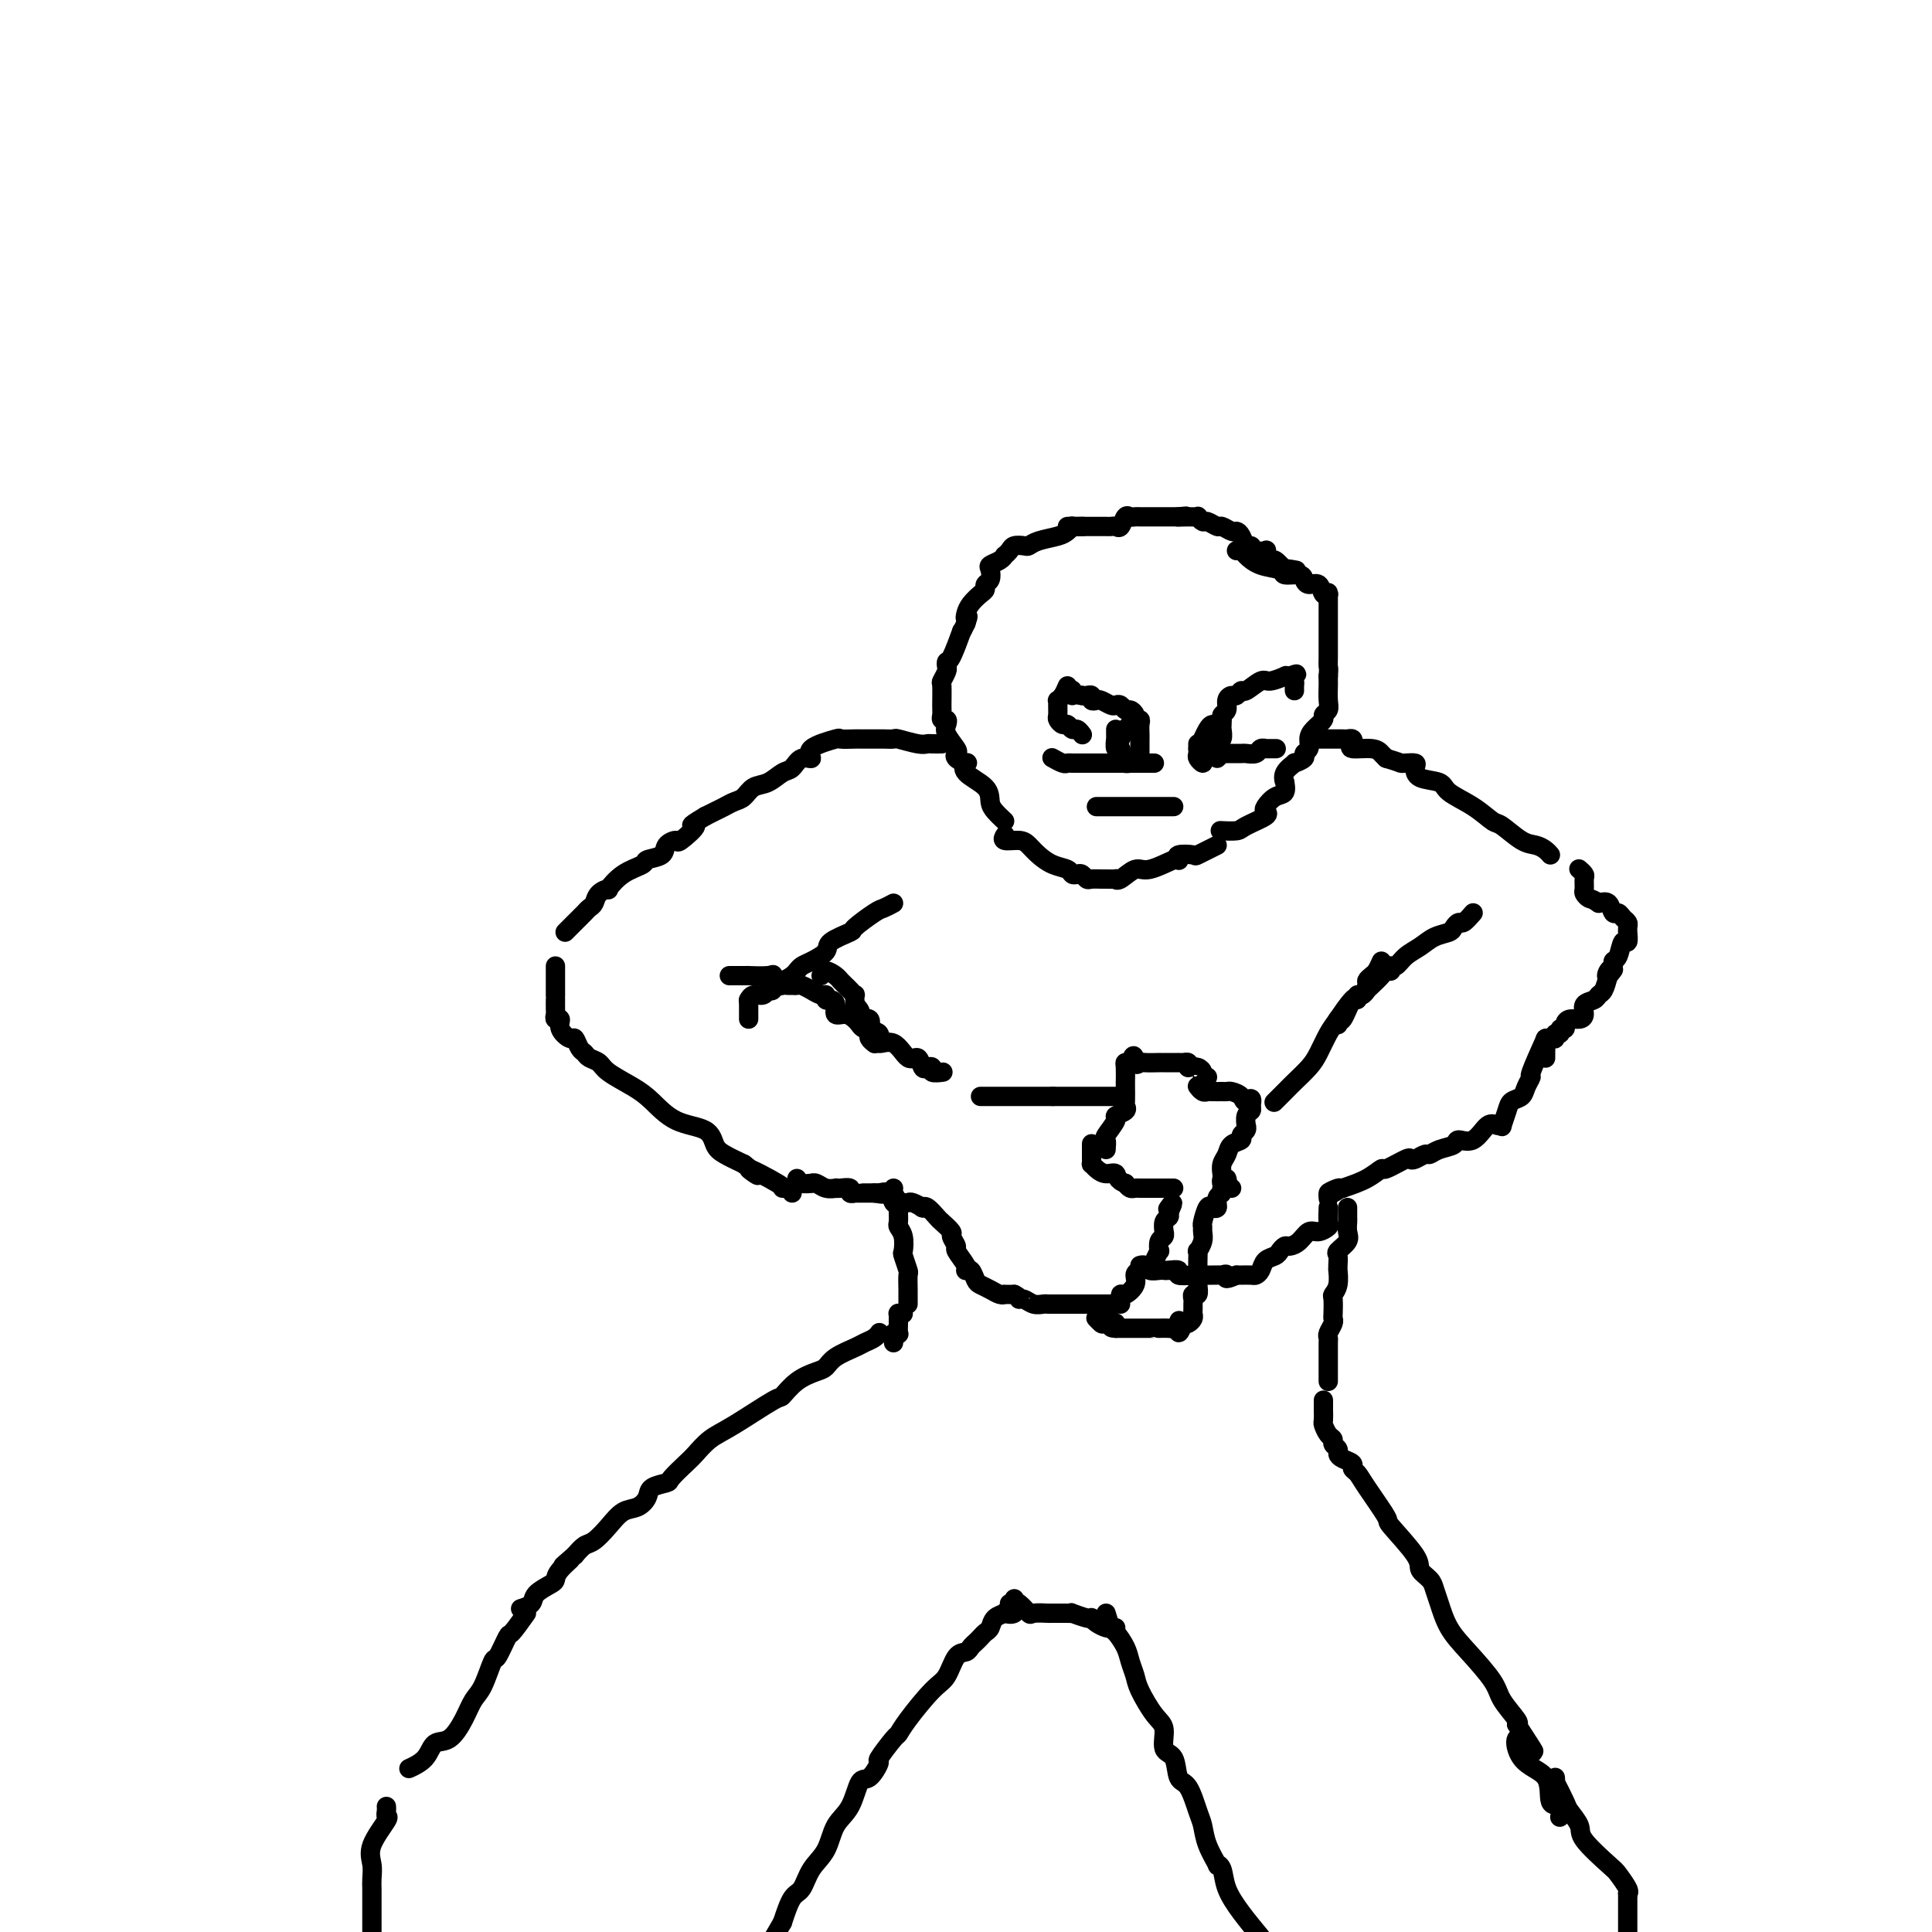 <svg viewBox='0 0 400 400' version='1.1' xmlns='http://www.w3.org/2000/svg' xmlns:xlink='http://www.w3.org/1999/xlink'><g fill='none' stroke='#000000' stroke-width='4' stroke-linecap='round' stroke-linejoin='round'><path d='M252,175c-1.668,0.838 -3.337,1.675 -4,2c-0.663,0.325 -0.321,0.137 -1,0c-0.679,-0.137 -2.381,-0.225 -3,0c-0.619,0.225 -0.157,0.762 0,1c0.157,0.238 0.007,0.176 0,0c-0.007,-0.176 0.127,-0.468 -1,0c-1.127,0.468 -3.515,1.695 -5,2c-1.485,0.305 -2.065,-0.310 -3,0c-0.935,0.310 -2.224,1.547 -3,2c-0.776,0.453 -1.038,0.121 -1,0c0.038,-0.121 0.375,-0.031 0,0c-0.375,0.031 -1.462,0.005 -2,0c-0.538,-0.005 -0.525,0.013 -1,0c-0.475,-0.013 -1.437,-0.055 -2,0c-0.563,0.055 -0.727,0.208 -1,0c-0.273,-0.208 -0.656,-0.776 -1,-1c-0.344,-0.224 -0.648,-0.104 -1,0c-0.352,0.104 -0.752,0.193 -1,0c-0.248,-0.193 -0.344,-0.669 -1,-1c-0.656,-0.331 -1.872,-0.519 -3,-1c-1.128,-0.481 -2.169,-1.257 -3,-2c-0.831,-0.743 -1.452,-1.453 -2,-2c-0.548,-0.547 -1.023,-0.930 -2,-1c-0.977,-0.070 -2.455,0.173 -3,0c-0.545,-0.173 -0.156,-0.764 0,-1c0.156,-0.236 0.078,-0.118 0,0'/><path d='M253,172c-0.311,-0.016 -0.623,-0.032 0,0c0.623,0.032 2.179,0.112 3,0c0.821,-0.112 0.905,-0.415 2,-1c1.095,-0.585 3.201,-1.451 4,-2c0.799,-0.549 0.291,-0.782 0,-1c-0.291,-0.218 -0.365,-0.421 0,-1c0.365,-0.579 1.167,-1.534 2,-2c0.833,-0.466 1.695,-0.444 2,-1c0.305,-0.556 0.051,-1.689 0,-2c-0.051,-0.311 0.099,0.201 0,0c-0.099,-0.201 -0.448,-1.115 0,-2c0.448,-0.885 1.693,-1.742 2,-2c0.307,-0.258 -0.325,0.083 0,0c0.325,-0.083 1.605,-0.588 2,-1c0.395,-0.412 -0.097,-0.730 0,-1c0.097,-0.270 0.781,-0.492 1,-1c0.219,-0.508 -0.029,-1.301 0,-2c0.029,-0.699 0.333,-1.302 1,-2c0.667,-0.698 1.695,-1.490 2,-2c0.305,-0.510 -0.115,-0.738 0,-1c0.115,-0.262 0.763,-0.556 1,-1c0.237,-0.444 0.064,-1.036 0,-2c-0.064,-0.964 -0.017,-2.298 0,-3c0.017,-0.702 0.005,-0.772 0,-1c-0.005,-0.228 -0.002,-0.614 0,-1'/><path d='M275,140c0.155,-1.783 0.041,-1.739 0,-2c-0.041,-0.261 -0.011,-0.827 0,-2c0.011,-1.173 0.003,-2.951 0,-4c-0.003,-1.049 0.000,-1.367 0,-2c-0.000,-0.633 -0.003,-1.579 0,-3c0.003,-1.421 0.013,-3.317 0,-4c-0.013,-0.683 -0.049,-0.154 0,0c0.049,0.154 0.181,-0.067 0,0c-0.181,0.067 -0.676,0.420 -1,0c-0.324,-0.420 -0.476,-1.614 -1,-2c-0.524,-0.386 -1.419,0.037 -2,0c-0.581,-0.037 -0.847,-0.534 -1,-1c-0.153,-0.466 -0.191,-0.902 -1,-1c-0.809,-0.098 -2.387,0.142 -3,0c-0.613,-0.142 -0.259,-0.665 -1,-1c-0.741,-0.335 -2.577,-0.482 -4,-1c-1.423,-0.518 -2.433,-1.407 -3,-2c-0.567,-0.593 -0.691,-0.890 -1,-1c-0.309,-0.110 -0.803,-0.031 -1,0c-0.197,0.031 -0.099,0.016 0,0'/><path d='M208,170c-0.730,-0.690 -1.460,-1.380 -2,-2c-0.540,-0.620 -0.889,-1.171 -1,-2c-0.111,-0.829 0.015,-1.938 -1,-3c-1.015,-1.062 -3.173,-2.078 -4,-3c-0.827,-0.922 -0.325,-1.751 0,-2c0.325,-0.249 0.472,0.081 0,0c-0.472,-0.081 -1.563,-0.574 -2,-1c-0.437,-0.426 -0.221,-0.783 0,-1c0.221,-0.217 0.448,-0.292 0,-1c-0.448,-0.708 -1.570,-2.049 -2,-3c-0.430,-0.951 -0.168,-1.512 0,-2c0.168,-0.488 0.241,-0.902 0,-1c-0.241,-0.098 -0.798,0.119 -1,0c-0.202,-0.119 -0.050,-0.575 0,-1c0.050,-0.425 -0.000,-0.821 0,-2c0.000,-1.179 0.052,-3.143 0,-4c-0.052,-0.857 -0.208,-0.606 0,-1c0.208,-0.394 0.782,-1.431 1,-2c0.218,-0.569 0.082,-0.669 0,-1c-0.082,-0.331 -0.110,-0.893 0,-1c0.110,-0.107 0.359,0.239 1,-1c0.641,-1.239 1.672,-4.064 2,-5c0.328,-0.936 -0.049,0.018 0,0c0.049,-0.018 0.525,-1.009 1,-2'/><path d='M200,129c0.782,-2.202 0.238,-1.206 0,-1c-0.238,0.206 -0.170,-0.379 0,-1c0.170,-0.621 0.441,-1.279 1,-2c0.559,-0.721 1.404,-1.506 2,-2c0.596,-0.494 0.943,-0.696 1,-1c0.057,-0.304 -0.174,-0.711 0,-1c0.174,-0.289 0.755,-0.460 1,-1c0.245,-0.540 0.156,-1.450 0,-2c-0.156,-0.550 -0.378,-0.738 0,-1c0.378,-0.262 1.357,-0.596 2,-1c0.643,-0.404 0.950,-0.879 1,-1c0.050,-0.121 -0.156,0.112 0,0c0.156,-0.112 0.673,-0.569 1,-1c0.327,-0.431 0.465,-0.837 1,-1c0.535,-0.163 1.466,-0.085 2,0c0.534,0.085 0.669,0.177 1,0c0.331,-0.177 0.857,-0.622 2,-1c1.143,-0.378 2.902,-0.690 4,-1c1.098,-0.310 1.535,-0.619 2,-1c0.465,-0.381 0.960,-0.834 1,-1c0.040,-0.166 -0.374,-0.045 0,0c0.374,0.045 1.535,0.013 2,0c0.465,-0.013 0.232,-0.006 0,0'/><path d='M273,153c0.295,-0.000 0.590,-0.000 1,0c0.410,0.000 0.936,0.000 1,0c0.064,-0.000 -0.333,-0.001 0,0c0.333,0.001 1.397,0.003 2,0c0.603,-0.003 0.747,-0.011 1,0c0.253,0.011 0.617,0.041 1,0c0.383,-0.041 0.785,-0.152 1,0c0.215,0.152 0.243,0.565 0,1c-0.243,0.435 -0.756,0.890 0,1c0.756,0.110 2.780,-0.124 4,0c1.220,0.124 1.634,0.607 2,1c0.366,0.393 0.683,0.697 1,1'/><path d='M287,157c2.817,0.843 2.860,0.951 3,1c0.140,0.049 0.377,0.040 1,0c0.623,-0.040 1.631,-0.111 2,0c0.369,0.111 0.100,0.402 0,1c-0.100,0.598 -0.031,1.502 1,2c1.031,0.498 3.023,0.590 4,1c0.977,0.410 0.940,1.140 2,2c1.060,0.860 3.218,1.852 5,3c1.782,1.148 3.188,2.454 4,3c0.812,0.546 1.030,0.332 2,1c0.970,0.668 2.691,2.218 4,3c1.309,0.782 2.207,0.797 3,1c0.793,0.203 1.483,0.593 2,1c0.517,0.407 0.862,0.831 1,1c0.138,0.169 0.069,0.085 0,0'/><path d='M195,154c-0.761,0.008 -1.523,0.016 -2,0c-0.477,-0.016 -0.671,-0.057 -1,0c-0.329,0.057 -0.795,0.211 -2,0c-1.205,-0.211 -3.149,-0.789 -4,-1c-0.851,-0.211 -0.608,-0.057 -1,0c-0.392,0.057 -1.419,0.015 -2,0c-0.581,-0.015 -0.717,-0.004 -1,0c-0.283,0.004 -0.715,0.002 -1,0c-0.285,-0.002 -0.425,-0.002 -1,0c-0.575,0.002 -1.585,0.006 -2,0c-0.415,-0.006 -0.235,-0.022 -1,0c-0.765,0.022 -2.474,0.081 -3,0c-0.526,-0.081 0.130,-0.302 -1,0c-1.130,0.302 -4.045,1.126 -5,2c-0.955,0.874 0.051,1.796 0,2c-0.051,0.204 -1.158,-0.311 -2,0c-0.842,0.311 -1.419,1.449 -2,2c-0.581,0.551 -1.167,0.515 -2,1c-0.833,0.485 -1.914,1.492 -3,2c-1.086,0.508 -2.178,0.517 -3,1c-0.822,0.483 -1.375,1.439 -2,2c-0.625,0.561 -1.322,0.728 -2,1c-0.678,0.272 -1.336,0.650 -2,1c-0.664,0.350 -1.332,0.671 -2,1c-0.668,0.329 -1.334,0.664 -2,1'/><path d='M146,169c-4.610,2.744 -2.136,1.603 -2,2c0.136,0.397 -2.066,2.330 -3,3c-0.934,0.670 -0.601,0.077 -1,0c-0.399,-0.077 -1.530,0.362 -2,1c-0.470,0.638 -0.277,1.475 -1,2c-0.723,0.525 -2.360,0.739 -3,1c-0.640,0.261 -0.283,0.569 -1,1c-0.717,0.431 -2.507,0.984 -4,2c-1.493,1.016 -2.690,2.496 -3,3c-0.310,0.504 0.268,0.033 0,0c-0.268,-0.033 -1.380,0.371 -2,1c-0.620,0.629 -0.747,1.481 -1,2c-0.253,0.519 -0.632,0.703 -1,1c-0.368,0.297 -0.726,0.707 -1,1c-0.274,0.293 -0.465,0.470 -1,1c-0.535,0.530 -1.413,1.412 -2,2c-0.587,0.588 -0.882,0.882 -1,1c-0.118,0.118 -0.059,0.059 0,0'/><path d='M115,200c0.000,0.872 0.000,1.744 0,2c-0.000,0.256 -0.000,-0.104 0,0c0.000,0.104 0.000,0.671 0,1c-0.000,0.329 -0.000,0.421 0,1c0.000,0.579 0.000,1.646 0,2c-0.000,0.354 -0.001,-0.006 0,0c0.001,0.006 0.005,0.378 0,1c-0.005,0.622 -0.017,1.492 0,2c0.017,0.508 0.064,0.652 0,1c-0.064,0.348 -0.238,0.901 0,1c0.238,0.099 0.890,-0.254 1,0c0.110,0.254 -0.321,1.115 0,2c0.321,0.885 1.394,1.796 2,2c0.606,0.204 0.743,-0.297 1,0c0.257,0.297 0.632,1.391 1,2c0.368,0.609 0.727,0.733 1,1c0.273,0.267 0.459,0.678 1,1c0.541,0.322 1.436,0.555 2,1c0.564,0.445 0.795,1.101 2,2c1.205,0.899 3.383,2.040 5,3c1.617,0.960 2.672,1.738 4,3c1.328,1.262 2.928,3.010 5,4c2.072,0.990 4.617,1.224 6,2c1.383,0.776 1.603,2.093 2,3c0.397,0.907 0.971,1.402 2,2c1.029,0.598 2.515,1.299 4,2'/><path d='M154,241c5.754,4.392 1.139,1.372 1,1c-0.139,-0.372 4.197,1.904 6,3c1.803,1.096 1.071,1.012 1,1c-0.071,-0.012 0.517,0.048 1,0c0.483,-0.048 0.861,-0.205 1,0c0.139,0.205 0.040,0.773 0,1c-0.040,0.227 -0.020,0.114 0,0'/><path d='M185,187c-0.741,0.396 -1.481,0.792 -2,1c-0.519,0.208 -0.816,0.230 -2,1c-1.184,0.770 -3.255,2.290 -4,3c-0.745,0.710 -0.164,0.610 -1,1c-0.836,0.390 -3.089,1.270 -4,2c-0.911,0.730 -0.481,1.308 -1,2c-0.519,0.692 -1.988,1.496 -3,2c-1.012,0.504 -1.566,0.707 -2,1c-0.434,0.293 -0.746,0.675 -1,1c-0.254,0.325 -0.450,0.594 -1,1c-0.550,0.406 -1.456,0.950 -2,1c-0.544,0.050 -0.727,-0.394 -1,0c-0.273,0.394 -0.637,1.626 -1,2c-0.363,0.374 -0.724,-0.110 -1,0c-0.276,0.110 -0.466,0.813 -1,1c-0.534,0.187 -1.413,-0.142 -2,0c-0.587,0.142 -0.882,0.755 -1,1c-0.118,0.245 -0.059,0.123 0,0'/><path d='M155,207c0.000,0.226 0.000,0.452 0,1c0.000,0.548 0.000,1.417 0,2c0.000,0.583 0.000,0.881 0,1c0.000,0.119 0.000,0.060 0,0'/><path d='M151,202c0.589,-0.001 1.177,-0.002 2,0c0.823,0.002 1.879,0.008 2,0c0.121,-0.008 -0.693,-0.030 0,0c0.693,0.030 2.893,0.113 4,0c1.107,-0.113 1.123,-0.423 1,0c-0.123,0.423 -0.383,1.578 0,2c0.383,0.422 1.411,0.112 2,0c0.589,-0.112 0.740,-0.026 1,0c0.260,0.026 0.628,-0.008 1,0c0.372,0.008 0.747,0.059 1,0c0.253,-0.059 0.383,-0.227 1,0c0.617,0.227 1.720,0.849 2,1c0.280,0.151 -0.262,-0.170 0,0c0.262,0.170 1.328,0.832 2,1c0.672,0.168 0.949,-0.157 1,0c0.051,0.157 -0.124,0.798 0,1c0.124,0.202 0.547,-0.034 1,0c0.453,0.034 0.936,0.339 1,1c0.064,0.661 -0.290,1.678 0,2c0.290,0.322 1.226,-0.051 2,0c0.774,0.051 1.387,0.525 2,1'/><path d='M177,211c1.189,1.202 1.162,1.707 2,2c0.838,0.293 2.543,0.374 3,1c0.457,0.626 -0.333,1.797 0,2c0.333,0.203 1.791,-0.562 3,0c1.209,0.562 2.171,2.451 3,3c0.829,0.549 1.527,-0.241 2,0c0.473,0.241 0.723,1.515 1,2c0.277,0.485 0.582,0.183 1,0c0.418,-0.183 0.949,-0.245 1,0c0.051,0.245 -0.378,0.798 0,1c0.378,0.202 1.563,0.054 2,0c0.437,-0.054 0.125,-0.016 0,0c-0.125,0.016 -0.062,0.008 0,0'/><path d='M305,189c-0.759,0.869 -1.519,1.738 -2,2c-0.481,0.262 -0.684,-0.081 -1,0c-0.316,0.081 -0.746,0.588 -1,1c-0.254,0.412 -0.334,0.731 -1,1c-0.666,0.269 -1.920,0.488 -3,1c-1.080,0.512 -1.987,1.318 -3,2c-1.013,0.682 -2.131,1.240 -3,2c-0.869,0.760 -1.489,1.722 -2,2c-0.511,0.278 -0.914,-0.129 -1,0c-0.086,0.129 0.146,0.794 0,1c-0.146,0.206 -0.668,-0.046 -1,0c-0.332,0.046 -0.472,0.391 -1,1c-0.528,0.609 -1.444,1.483 -2,2c-0.556,0.517 -0.754,0.679 -1,1c-0.246,0.321 -0.541,0.803 -1,1c-0.459,0.197 -1.080,0.110 -2,1c-0.920,0.890 -2.137,2.756 -3,4c-0.863,1.244 -1.371,1.866 -2,3c-0.629,1.134 -1.377,2.781 -2,4c-0.623,1.219 -1.120,2.012 -2,3c-0.880,0.988 -2.143,2.172 -3,3c-0.857,0.828 -1.308,1.300 -2,2c-0.692,0.700 -1.626,1.629 -2,2c-0.374,0.371 -0.187,0.186 0,0'/><path d='M320,215c-1.294,2.891 -2.588,5.782 -3,7c-0.412,1.218 0.059,0.762 0,1c-0.059,0.238 -0.647,1.171 -1,2c-0.353,0.829 -0.472,1.553 -1,2c-0.528,0.447 -1.464,0.618 -2,1c-0.536,0.382 -0.671,0.975 -1,2c-0.329,1.025 -0.853,2.482 -1,3c-0.147,0.518 0.083,0.096 0,0c-0.083,-0.096 -0.479,0.135 -1,0c-0.521,-0.135 -1.168,-0.636 -2,0c-0.832,0.636 -1.848,2.409 -3,3c-1.152,0.591 -2.440,-0.000 -3,0c-0.560,0.000 -0.391,0.592 -1,1c-0.609,0.408 -1.995,0.632 -3,1c-1.005,0.368 -1.628,0.881 -2,1c-0.372,0.119 -0.492,-0.156 -1,0c-0.508,0.156 -1.402,0.744 -2,1c-0.598,0.256 -0.900,0.180 -1,0c-0.100,-0.180 0.001,-0.462 -1,0c-1.001,0.462 -3.103,1.670 -4,2c-0.897,0.330 -0.588,-0.219 -1,0c-0.412,0.219 -1.546,1.205 -3,2c-1.454,0.795 -3.227,1.397 -5,2'/><path d='M278,246c-5.287,1.946 -2.005,0.312 -1,0c1.005,-0.312 -0.267,0.700 -1,1c-0.733,0.300 -0.928,-0.112 -1,0c-0.072,0.112 -0.021,0.746 0,1c0.021,0.254 0.010,0.127 0,0'/><path d='M320,219c0.002,0.061 0.003,0.121 0,0c-0.003,-0.121 -0.011,-0.424 0,-1c0.011,-0.576 0.040,-1.426 0,-2c-0.040,-0.574 -0.150,-0.871 0,-1c0.150,-0.129 0.561,-0.091 1,0c0.439,0.091 0.906,0.235 1,0c0.094,-0.235 -0.186,-0.850 0,-1c0.186,-0.150 0.836,0.166 1,0c0.164,-0.166 -0.160,-0.815 0,-1c0.160,-0.185 0.804,0.092 1,0c0.196,-0.092 -0.054,-0.553 0,-1c0.054,-0.447 0.414,-0.879 1,-1c0.586,-0.121 1.400,0.069 2,0c0.600,-0.069 0.987,-0.398 1,-1c0.013,-0.602 -0.347,-1.476 0,-2c0.347,-0.524 1.402,-0.697 2,-1c0.598,-0.303 0.738,-0.735 1,-1c0.262,-0.265 0.646,-0.361 1,-1c0.354,-0.639 0.677,-1.819 1,-3'/><path d='M333,202c2.028,-2.581 0.599,-0.535 0,0c-0.599,0.535 -0.368,-0.443 0,-1c0.368,-0.557 0.873,-0.693 1,-1c0.127,-0.307 -0.124,-0.783 0,-1c0.124,-0.217 0.622,-0.173 1,-1c0.378,-0.827 0.637,-2.526 1,-3c0.363,-0.474 0.830,0.276 1,0c0.170,-0.276 0.043,-1.579 0,-2c-0.043,-0.421 -0.000,0.041 0,0c0.000,-0.041 -0.042,-0.583 0,-1c0.042,-0.417 0.167,-0.708 0,-1c-0.167,-0.292 -0.625,-0.587 -1,-1c-0.375,-0.413 -0.668,-0.946 -1,-1c-0.332,-0.054 -0.705,0.370 -1,0c-0.295,-0.370 -0.513,-1.534 -1,-2c-0.487,-0.466 -1.244,-0.233 -2,0'/><path d='M331,187c-1.320,-0.948 -1.621,-0.817 -2,-1c-0.379,-0.183 -0.837,-0.680 -1,-1c-0.163,-0.320 -0.030,-0.464 0,-1c0.030,-0.536 -0.044,-1.463 0,-2c0.044,-0.537 0.204,-0.683 0,-1c-0.204,-0.317 -0.773,-0.805 -1,-1c-0.227,-0.195 -0.114,-0.098 0,0'/><path d='M165,244c0.191,0.425 0.382,0.850 1,1c0.618,0.150 1.662,0.026 2,0c0.338,-0.026 -0.029,0.045 0,0c0.029,-0.045 0.454,-0.208 1,0c0.546,0.208 1.212,0.787 2,1c0.788,0.213 1.699,0.061 2,0c0.301,-0.061 -0.006,-0.030 0,0c0.006,0.030 0.327,0.061 1,0c0.673,-0.061 1.699,-0.212 2,0c0.301,0.212 -0.123,0.789 0,1c0.123,0.211 0.793,0.057 1,0c0.207,-0.057 -0.048,-0.015 0,0c0.048,0.015 0.397,0.004 1,0c0.603,-0.004 1.458,-0.001 2,0c0.542,0.001 0.771,0.001 1,0'/><path d='M181,247c2.731,0.455 1.558,0.094 1,0c-0.558,-0.094 -0.500,0.080 0,0c0.500,-0.080 1.444,-0.413 2,0c0.556,0.413 0.725,1.574 1,2c0.275,0.426 0.656,0.118 1,0c0.344,-0.118 0.653,-0.046 1,0c0.347,0.046 0.734,0.065 1,0c0.266,-0.065 0.412,-0.213 1,0c0.588,0.213 1.620,0.788 2,1c0.380,0.212 0.109,0.061 0,0c-0.109,-0.061 -0.054,-0.030 0,0'/><path d='M191,250c-0.056,0.057 -0.112,0.113 0,0c0.112,-0.113 0.393,-0.396 1,0c0.607,0.396 1.540,1.472 2,2c0.460,0.528 0.447,0.506 1,1c0.553,0.494 1.672,1.502 2,2c0.328,0.498 -0.137,0.487 0,1c0.137,0.513 0.874,1.549 1,2c0.126,0.451 -0.359,0.318 0,1c0.359,0.682 1.563,2.181 2,3c0.437,0.819 0.106,0.958 0,1c-0.106,0.042 0.012,-0.014 0,0c-0.012,0.014 -0.155,0.098 0,0c0.155,-0.098 0.608,-0.376 1,0c0.392,0.376 0.722,1.407 1,2c0.278,0.593 0.504,0.747 1,1c0.496,0.253 1.263,0.604 2,1c0.737,0.396 1.445,0.838 2,1c0.555,0.162 0.957,0.044 1,0c0.043,-0.044 -0.273,-0.012 0,0c0.273,0.012 1.137,0.006 2,0'/><path d='M210,268c1.428,0.707 0.999,0.974 1,1c0.001,0.026 0.433,-0.189 1,0c0.567,0.189 1.268,0.783 2,1c0.732,0.217 1.496,0.058 2,0c0.504,-0.058 0.750,-0.016 1,0c0.250,0.016 0.504,0.004 1,0c0.496,-0.004 1.232,-0.001 2,0c0.768,0.001 1.566,0.000 2,0c0.434,-0.000 0.505,-0.000 1,0c0.495,0.000 1.415,0.000 2,0c0.585,-0.000 0.836,-0.000 1,0c0.164,0.000 0.240,0.000 1,0c0.760,-0.000 2.204,-0.000 3,0c0.796,0.000 0.945,0.000 1,0c0.055,-0.000 0.016,-0.000 0,0c-0.016,0.000 -0.008,0.000 0,0'/><path d='M232,270c-0.051,-0.891 -0.103,-1.783 0,-2c0.103,-0.217 0.360,0.240 1,0c0.640,-0.240 1.663,-1.176 2,-2c0.337,-0.824 -0.011,-1.535 0,-2c0.011,-0.465 0.381,-0.683 1,-1c0.619,-0.317 1.485,-0.733 2,-1c0.515,-0.267 0.678,-0.386 1,-1c0.322,-0.614 0.804,-1.724 1,-2c0.196,-0.276 0.105,0.282 0,0c-0.105,-0.282 -0.225,-1.403 0,-2c0.225,-0.597 0.796,-0.671 1,-1c0.204,-0.329 0.041,-0.914 0,-1c-0.041,-0.086 0.041,0.328 0,0c-0.041,-0.328 -0.203,-1.396 0,-2c0.203,-0.604 0.772,-0.744 1,-1c0.228,-0.256 0.114,-0.628 0,-1'/><path d='M242,251c1.548,-3.167 0.417,-1.583 0,-1c-0.417,0.583 -0.119,0.167 0,0c0.119,-0.167 0.060,-0.083 0,0'/><path d='M243,246c-0.344,0.000 -0.687,0.000 -1,0c-0.313,-0.000 -0.594,-0.000 -1,0c-0.406,0.000 -0.935,0.000 -1,0c-0.065,-0.000 0.333,-0.000 0,0c-0.333,0.000 -1.399,0.001 -2,0c-0.601,-0.001 -0.738,-0.003 -1,0c-0.262,0.003 -0.647,0.011 -1,0c-0.353,-0.011 -0.672,-0.041 -1,0c-0.328,0.041 -0.665,0.155 -1,0c-0.335,-0.155 -0.667,-0.577 -1,-1'/><path d='M233,245c-1.907,-0.619 -1.674,-1.668 -2,-2c-0.326,-0.332 -1.212,0.051 -2,0c-0.788,-0.051 -1.479,-0.537 -2,-1c-0.521,-0.463 -0.872,-0.902 -1,-1c-0.128,-0.098 -0.034,0.145 0,0c0.034,-0.145 0.009,-0.680 0,-1c-0.009,-0.320 -0.002,-0.426 0,-1c0.002,-0.574 0.001,-1.616 0,-2c-0.001,-0.384 -0.000,-0.110 0,0c0.000,0.110 0.000,0.055 0,0'/><path d='M203,227c0.538,0.000 1.075,0.000 1,0c-0.075,0.000 -0.763,0.000 0,0c0.763,-0.000 2.978,-0.000 4,0c1.022,0.000 0.850,0.000 1,0c0.150,-0.000 0.620,0.000 1,0c0.380,0.000 0.670,0.000 1,0c0.330,0.000 0.701,0.000 1,0c0.299,0.000 0.528,0.000 1,0c0.472,0.000 1.188,0.000 2,0c0.812,-0.000 1.718,-0.000 2,0c0.282,0.000 -0.062,0.000 0,0c0.062,0.000 0.531,0.000 1,0'/><path d='M218,227c2.516,0.000 1.308,0.000 1,0c-0.308,-0.000 0.286,-0.000 1,0c0.714,0.000 1.550,0.000 2,0c0.450,-0.000 0.516,0.000 1,0c0.484,0.000 1.386,0.000 2,0c0.614,0.000 0.942,0.000 1,0c0.058,0.000 -0.152,0.000 0,0c0.152,0.000 0.668,0.000 1,0c0.332,-0.000 0.481,-0.000 1,0c0.519,0.000 1.409,0.000 2,0c0.591,0.000 0.883,0.000 1,0c0.117,0.000 0.058,0.000 0,0'/><path d='M229,238c0.065,-0.817 0.130,-1.633 0,-2c-0.130,-0.367 -0.455,-0.284 0,-1c0.455,-0.716 1.691,-2.231 2,-3c0.309,-0.769 -0.310,-0.791 0,-1c0.310,-0.209 1.547,-0.603 2,-1c0.453,-0.397 0.122,-0.796 0,-1c-0.122,-0.204 -0.033,-0.212 0,-1c0.033,-0.788 0.012,-2.355 0,-3c-0.012,-0.645 -0.013,-0.369 0,-1c0.013,-0.631 0.042,-2.170 0,-3c-0.042,-0.830 -0.155,-0.951 0,-1c0.155,-0.049 0.577,-0.024 1,0'/><path d='M234,220c0.942,-2.785 0.798,-0.746 1,0c0.202,0.746 0.751,0.200 1,0c0.249,-0.200 0.198,-0.054 1,0c0.802,0.054 2.457,0.014 3,0c0.543,-0.014 -0.027,-0.004 0,0c0.027,0.004 0.651,0.001 1,0c0.349,-0.001 0.423,-0.001 1,0c0.577,0.001 1.657,0.003 2,0c0.343,-0.003 -0.052,-0.011 0,0c0.052,0.011 0.553,0.041 1,0c0.447,-0.041 0.842,-0.155 1,0c0.158,0.155 0.079,0.577 0,1'/><path d='M246,221c2.040,0.167 1.139,0.083 1,0c-0.139,-0.083 0.485,-0.166 1,0c0.515,0.166 0.922,0.581 1,1c0.078,0.419 -0.171,0.844 0,1c0.171,0.156 0.763,0.045 1,0c0.237,-0.045 0.118,-0.022 0,0'/><path d='M254,244c0.113,0.397 0.225,0.794 0,1c-0.225,0.206 -0.789,0.221 -1,0c-0.211,-0.221 -0.069,-0.679 0,-1c0.069,-0.321 0.065,-0.506 0,-1c-0.065,-0.494 -0.190,-1.298 0,-2c0.190,-0.702 0.696,-1.301 1,-2c0.304,-0.699 0.407,-1.498 1,-2c0.593,-0.502 1.676,-0.707 2,-1c0.324,-0.293 -0.110,-0.674 0,-1c0.110,-0.326 0.765,-0.598 1,-1c0.235,-0.402 0.049,-0.934 0,-1c-0.049,-0.066 0.038,0.333 0,0c-0.038,-0.333 -0.203,-1.397 0,-2c0.203,-0.603 0.772,-0.744 1,-1c0.228,-0.256 0.114,-0.628 0,-1'/><path d='M259,229c0.578,-2.503 -0.476,-1.259 -1,-1c-0.524,0.259 -0.517,-0.467 -1,-1c-0.483,-0.533 -1.457,-0.875 -2,-1c-0.543,-0.125 -0.656,-0.034 -1,0c-0.344,0.034 -0.918,0.010 -1,0c-0.082,-0.010 0.328,-0.006 0,0c-0.328,0.006 -1.395,0.016 -2,0c-0.605,-0.016 -0.750,-0.056 -1,0c-0.250,0.056 -0.606,0.207 -1,0c-0.394,-0.207 -0.827,-0.774 -1,-1c-0.173,-0.226 -0.087,-0.113 0,0'/><path d='M275,250c-0.048,1.189 -0.095,2.378 0,3c0.095,0.622 0.334,0.678 0,1c-0.334,0.322 -1.241,0.908 -2,1c-0.759,0.092 -1.369,-0.312 -2,0c-0.631,0.312 -1.281,1.341 -2,2c-0.719,0.659 -1.506,0.949 -2,1c-0.494,0.051 -0.696,-0.138 -1,0c-0.304,0.138 -0.712,0.601 -1,1c-0.288,0.399 -0.457,0.734 -1,1c-0.543,0.266 -1.460,0.464 -2,1c-0.540,0.536 -0.704,1.412 -1,2c-0.296,0.588 -0.723,0.890 -1,1c-0.277,0.110 -0.404,0.030 -1,0c-0.596,-0.030 -1.660,-0.008 -2,0c-0.340,0.008 0.046,0.002 0,0c-0.046,-0.002 -0.523,-0.001 -1,0'/><path d='M256,264c-3.017,1.392 -2.060,0.373 -2,0c0.060,-0.373 -0.779,-0.100 -1,0c-0.221,0.100 0.175,0.026 0,0c-0.175,-0.026 -0.920,-0.006 -2,0c-1.080,0.006 -2.494,-0.002 -3,0c-0.506,0.002 -0.104,0.015 0,0c0.104,-0.015 -0.091,-0.056 -1,0c-0.909,0.056 -2.533,0.211 -3,0c-0.467,-0.211 0.222,-0.788 0,-1c-0.222,-0.212 -1.355,-0.061 -2,0c-0.645,0.061 -0.804,0.030 -1,0c-0.196,-0.030 -0.431,-0.061 -1,0c-0.569,0.061 -1.472,0.212 -2,0c-0.528,-0.212 -0.681,-0.788 -1,-1c-0.319,-0.212 -0.806,-0.061 -1,0c-0.194,0.061 -0.097,0.030 0,0'/><path d='M255,246c-0.455,-0.007 -0.911,-0.014 -1,0c-0.089,0.014 0.187,0.050 0,0c-0.187,-0.050 -0.838,-0.185 -1,0c-0.162,0.185 0.167,0.690 0,1c-0.167,0.310 -0.828,0.423 -1,1c-0.172,0.577 0.146,1.617 0,2c-0.146,0.383 -0.756,0.109 -1,0c-0.244,-0.109 -0.122,-0.055 0,0'/><path d='M252,250c-0.340,0.084 -0.680,0.168 -1,0c-0.320,-0.168 -0.621,-0.590 -1,0c-0.379,0.590 -0.837,2.190 -1,3c-0.163,0.810 -0.029,0.828 0,1c0.029,0.172 -0.045,0.497 0,1c0.045,0.503 0.208,1.185 0,2c-0.208,0.815 -0.788,1.762 -1,2c-0.212,0.238 -0.057,-0.232 0,0c0.057,0.232 0.016,1.166 0,2c-0.016,0.834 -0.008,1.568 0,2c0.008,0.432 0.016,0.564 0,1c-0.016,0.436 -0.057,1.178 0,2c0.057,0.822 0.211,1.726 0,2c-0.211,0.274 -0.789,-0.081 -1,0c-0.211,0.081 -0.056,0.599 0,1c0.056,0.401 0.012,0.686 0,1c-0.012,0.314 0.008,0.659 0,1c-0.008,0.341 -0.043,0.679 0,1c0.043,0.321 0.166,0.625 0,1c-0.166,0.375 -0.619,0.821 -1,1c-0.381,0.179 -0.691,0.089 -1,0'/><path d='M245,274c-1.324,3.729 -1.133,1.052 -1,0c0.133,-1.052 0.208,-0.478 0,0c-0.208,0.478 -0.699,0.860 -1,1c-0.301,0.140 -0.413,0.037 -1,0c-0.587,-0.037 -1.648,-0.010 -2,0c-0.352,0.010 0.007,0.003 0,0c-0.007,-0.003 -0.380,-0.001 -1,0c-0.620,0.001 -1.489,0.000 -2,0c-0.511,-0.000 -0.665,-0.000 -1,0c-0.335,0.000 -0.849,0.000 -1,0c-0.151,-0.000 0.063,-0.000 0,0c-0.063,0.000 -0.401,0.000 -1,0c-0.599,-0.000 -1.457,-0.000 -2,0c-0.543,0.000 -0.772,0.000 -1,0'/><path d='M231,275c-2.056,-0.068 -0.197,-0.736 0,-1c0.197,-0.264 -1.267,-0.122 -2,0c-0.733,0.122 -0.736,0.225 -1,0c-0.264,-0.225 -0.790,-0.779 -1,-1c-0.210,-0.221 -0.105,-0.111 0,0'/><path d='M236,156c-0.000,-0.728 -0.000,-1.455 0,-2c0.000,-0.545 0.001,-0.906 0,-1c-0.001,-0.094 -0.004,0.081 0,0c0.004,-0.081 0.016,-0.417 0,-1c-0.016,-0.583 -0.060,-1.414 0,-2c0.060,-0.586 0.223,-0.926 0,-1c-0.223,-0.074 -0.833,0.120 -1,0c-0.167,-0.120 0.110,-0.554 0,-1c-0.110,-0.446 -0.606,-0.903 -1,-1c-0.394,-0.097 -0.687,0.166 -1,0c-0.313,-0.166 -0.647,-0.763 -1,-1c-0.353,-0.237 -0.726,-0.115 -1,0c-0.274,0.115 -0.451,0.223 -1,0c-0.549,-0.223 -1.471,-0.778 -2,-1c-0.529,-0.222 -0.667,-0.112 -1,0c-0.333,0.112 -0.863,0.226 -1,0c-0.137,-0.226 0.117,-0.792 0,-1c-0.117,-0.208 -0.605,-0.060 -1,0c-0.395,0.060 -0.698,0.030 -1,0'/><path d='M224,144c-2.000,-0.405 -2.000,0.083 -2,0c0.000,-0.083 0.000,-0.738 0,-1c0.000,-0.262 0.000,-0.131 0,0'/><path d='M221,142c-0.309,0.728 -0.619,1.456 -1,2c-0.381,0.544 -0.835,0.905 -1,1c-0.165,0.095 -0.041,-0.076 0,0c0.041,0.076 -0.000,0.397 0,1c0.000,0.603 0.042,1.486 0,2c-0.042,0.514 -0.166,0.659 0,1c0.166,0.341 0.623,0.880 1,1c0.377,0.120 0.676,-0.178 1,0c0.324,0.178 0.675,0.831 1,1c0.325,0.169 0.626,-0.147 1,0c0.374,0.147 0.821,0.756 1,1c0.179,0.244 0.089,0.122 0,0'/><path d='M248,155c0.446,-0.897 0.893,-1.795 1,-2c0.107,-0.205 -0.125,0.282 0,0c0.125,-0.282 0.607,-1.333 1,-2c0.393,-0.667 0.698,-0.951 1,-1c0.302,-0.049 0.602,0.138 1,0c0.398,-0.138 0.894,-0.601 1,-1c0.106,-0.399 -0.179,-0.733 0,-1c0.179,-0.267 0.822,-0.468 1,-1c0.178,-0.532 -0.109,-1.394 0,-2c0.109,-0.606 0.614,-0.955 1,-1c0.386,-0.045 0.654,0.213 1,0c0.346,-0.213 0.770,-0.898 1,-1c0.230,-0.102 0.268,0.379 1,0c0.732,-0.379 2.160,-1.618 3,-2c0.840,-0.382 1.091,0.094 2,0c0.909,-0.094 2.475,-0.756 3,-1c0.525,-0.244 0.007,-0.070 0,0c-0.007,0.070 0.496,0.035 1,0'/><path d='M267,140c2.238,-0.822 1.332,-0.378 1,0c-0.332,0.378 -0.089,0.689 0,1c0.089,0.311 0.024,0.622 0,1c-0.024,0.378 -0.007,0.822 0,1c0.007,0.178 0.003,0.089 0,0'/><path d='M248,154c0.030,0.768 0.060,1.536 0,2c-0.060,0.464 -0.208,0.625 0,1c0.208,0.375 0.774,0.964 1,1c0.226,0.036 0.113,-0.482 0,-1'/><path d='M249,157c0.381,0.056 0.834,-1.305 1,-2c0.166,-0.695 0.045,-0.726 0,-1c-0.045,-0.274 -0.013,-0.793 0,-1c0.013,-0.207 0.006,-0.104 0,0'/><path d='M238,158c-0.649,0.006 -1.298,0.012 -2,0c-0.702,-0.012 -1.458,-0.042 -2,0c-0.542,0.042 -0.869,0.155 -1,0c-0.131,-0.155 -0.065,-0.577 0,-1'/><path d='M233,157c-0.939,-0.641 -0.788,-1.744 -1,-2c-0.212,-0.256 -0.789,0.334 -1,0c-0.211,-0.334 -0.057,-1.592 0,-2c0.057,-0.408 0.015,0.035 0,0c-0.015,-0.035 -0.004,-0.548 0,-1c0.004,-0.452 0.001,-0.843 0,-1c-0.001,-0.157 -0.001,-0.078 0,0'/><path d='M234,148c0.627,0.249 1.254,0.498 1,1c-0.254,0.502 -1.388,1.258 -2,2c-0.612,0.742 -0.703,1.469 -1,2c-0.297,0.531 -0.799,0.866 -1,1c-0.201,0.134 -0.100,0.067 0,0'/><path d='M253,149c0.001,0.026 0.001,0.052 0,0c-0.001,-0.052 -0.004,-0.183 0,0c0.004,0.183 0.016,0.680 0,1c-0.016,0.320 -0.061,0.463 0,1c0.061,0.537 0.226,1.467 0,2c-0.226,0.533 -0.844,0.669 -1,1c-0.156,0.331 0.150,0.858 0,1c-0.150,0.142 -0.757,-0.102 -1,0c-0.243,0.102 -0.121,0.551 0,1'/><path d='M251,156c-0.333,1.167 -0.167,0.583 0,0'/><path d='M252,157c0.430,-0.423 0.859,-0.846 1,-1c0.141,-0.154 -0.008,-0.040 0,0c0.008,0.040 0.173,0.007 1,0c0.827,-0.007 2.317,0.012 3,0c0.683,-0.012 0.559,-0.056 1,0c0.441,0.056 1.446,0.211 2,0c0.554,-0.211 0.657,-0.789 1,-1c0.343,-0.211 0.927,-0.057 1,0c0.073,0.057 -0.365,0.015 0,0c0.365,-0.015 1.533,-0.004 2,0c0.467,0.004 0.234,0.002 0,0'/><path d='M239,158c-0.372,-0.000 -0.744,-0.000 -1,0c-0.256,0.000 -0.396,0.000 -1,0c-0.604,-0.000 -1.671,-0.000 -2,0c-0.329,0.000 0.082,0.000 0,0c-0.082,-0.000 -0.656,-0.000 -1,0c-0.344,0.000 -0.459,0.000 -1,0c-0.541,-0.000 -1.508,-0.000 -2,0c-0.492,0.000 -0.508,0.000 -1,0c-0.492,-0.000 -1.458,-0.000 -2,0c-0.542,0.000 -0.660,0.000 -1,0c-0.340,-0.000 -0.903,-0.000 -1,0c-0.097,0.000 0.274,0.001 0,0c-0.274,-0.001 -1.191,-0.004 -2,0c-0.809,0.004 -1.510,0.015 -2,0c-0.490,-0.015 -0.771,-0.056 -1,0c-0.229,0.056 -0.408,0.207 -1,0c-0.592,-0.207 -1.598,-0.774 -2,-1c-0.402,-0.226 -0.201,-0.113 0,0'/><path d='M243,167c-0.189,0.000 -0.378,0.000 -1,0c-0.622,0.000 -1.676,0.000 -2,0c-0.324,0.000 0.081,0.000 0,0c-0.081,0.000 -0.648,0.000 -1,0c-0.352,0.000 -0.490,0.000 -1,0c-0.510,0.000 -1.394,0.000 -2,0c-0.606,0.000 -0.936,0.000 -1,0c-0.064,0.000 0.137,0.000 0,0c-0.137,0.000 -0.610,0.000 -1,0c-0.390,0.000 -0.695,-0.000 -1,0c-0.305,0.000 -0.610,0.000 -1,0c-0.390,0.000 -0.865,0.000 -1,0c-0.135,0.000 0.069,0.000 0,0c-0.069,0.000 -0.410,0.000 -1,0c-0.590,0.000 -1.428,-0.000 -2,0c-0.572,0.000 -0.878,-0.000 -1,0c-0.122,0.000 -0.061,0.000 0,0'/><path d='M286,199c-0.341,0.759 -0.683,1.518 -1,2c-0.317,0.482 -0.611,0.688 -1,1c-0.389,0.312 -0.874,0.729 -1,1c-0.126,0.271 0.108,0.394 0,1c-0.108,0.606 -0.557,1.694 -1,2c-0.443,0.306 -0.879,-0.172 -1,0c-0.121,0.172 0.073,0.992 0,1c-0.073,0.008 -0.412,-0.796 -1,0c-0.588,0.796 -1.426,3.193 -2,4c-0.574,0.807 -0.885,0.025 -1,0c-0.115,-0.025 -0.033,0.707 0,1c0.033,0.293 0.016,0.146 0,0'/><path d='M170,202c0.220,-0.512 0.440,-1.024 1,-1c0.560,0.024 1.460,0.585 2,1c0.540,0.415 0.719,0.684 1,1c0.281,0.316 0.664,0.679 1,1c0.336,0.321 0.626,0.602 1,1c0.374,0.398 0.831,0.915 1,1c0.169,0.085 0.048,-0.261 0,0c-0.048,0.261 -0.024,1.131 0,2'/><path d='M177,208c1.342,1.313 1.197,1.595 1,2c-0.197,0.405 -0.446,0.935 0,1c0.446,0.065 1.587,-0.333 2,0c0.413,0.333 0.097,1.396 0,2c-0.097,0.604 0.026,0.750 0,1c-0.026,0.250 -0.199,0.606 0,1c0.199,0.394 0.771,0.827 1,1c0.229,0.173 0.114,0.087 0,0'/><path d='M185,246c-0.113,0.228 -0.227,0.455 0,1c0.227,0.545 0.793,1.407 1,2c0.207,0.593 0.054,0.918 0,1c-0.054,0.082 -0.011,-0.079 0,0c0.011,0.079 -0.011,0.396 0,1c0.011,0.604 0.054,1.493 0,2c-0.054,0.507 -0.207,0.630 0,1c0.207,0.370 0.773,0.986 1,2c0.227,1.014 0.113,2.426 0,3c-0.113,0.574 -0.227,0.311 0,1c0.227,0.689 0.793,2.331 1,3c0.207,0.669 0.056,0.365 0,1c-0.056,0.635 -0.015,2.209 0,3c0.015,0.791 0.004,0.800 0,1c-0.004,0.200 -0.001,0.592 0,1c0.001,0.408 0.000,0.831 0,1c-0.000,0.169 -0.000,0.085 0,0'/><path d='M279,250c-0.004,0.781 -0.009,1.561 0,2c0.009,0.439 0.031,0.536 0,1c-0.031,0.464 -0.113,1.293 0,2c0.113,0.707 0.423,1.290 0,2c-0.423,0.710 -1.578,1.547 -2,2c-0.422,0.453 -0.112,0.523 0,1c0.112,0.477 0.026,1.361 0,2c-0.026,0.639 0.007,1.034 0,1c-0.007,-0.034 -0.054,-0.496 0,0c0.054,0.496 0.210,1.950 0,3c-0.210,1.050 -0.787,1.695 -1,2c-0.213,0.305 -0.061,0.270 0,1c0.061,0.730 0.030,2.223 0,3c-0.030,0.777 -0.061,0.837 0,1c0.061,0.163 0.212,0.431 0,1c-0.212,0.569 -0.789,1.441 -1,2c-0.211,0.559 -0.057,0.804 0,1c0.057,0.196 0.015,0.343 0,1c-0.015,0.657 -0.004,1.822 0,3c0.004,1.178 0.001,2.367 0,3c-0.001,0.633 -0.000,0.709 0,1c0.000,0.291 0.000,0.797 0,1c-0.000,0.203 -0.000,0.101 0,0'/><path d='M187,272c-0.423,0.027 -0.846,0.053 -1,0c-0.154,-0.053 -0.040,-0.186 0,0c0.040,0.186 0.007,0.690 0,1c-0.007,0.310 0.012,0.426 0,1c-0.012,0.574 -0.056,1.608 0,2c0.056,0.392 0.211,0.144 0,0c-0.211,-0.144 -0.789,-0.183 -1,0c-0.211,0.183 -0.057,0.588 0,1c0.057,0.412 0.016,0.832 0,1c-0.016,0.168 -0.008,0.084 0,0'/><path d='M221,109c1.096,0.000 2.191,0.000 3,0c0.809,-0.000 1.330,-0.001 2,0c0.670,0.001 1.489,0.002 2,0c0.511,-0.002 0.714,-0.008 1,0c0.286,0.008 0.654,0.030 1,0c0.346,-0.030 0.670,-0.113 1,0c0.330,0.113 0.666,0.423 1,0c0.334,-0.423 0.665,-1.577 1,-2c0.335,-0.423 0.675,-0.113 1,0c0.325,0.113 0.635,0.030 1,0c0.365,-0.030 0.784,-0.008 1,0c0.216,0.008 0.229,0.002 1,0c0.771,-0.002 2.299,-0.001 3,0c0.701,0.001 0.573,0.000 1,0c0.427,-0.000 1.408,-0.000 2,0c0.592,0.000 0.796,0.000 1,0'/><path d='M244,107c3.470,-0.308 0.646,-0.079 0,0c-0.646,0.079 0.887,0.006 2,0c1.113,-0.006 1.808,0.055 2,0c0.192,-0.055 -0.118,-0.226 0,0c0.118,0.226 0.665,0.849 1,1c0.335,0.151 0.457,-0.170 1,0c0.543,0.170 1.508,0.832 2,1c0.492,0.168 0.513,-0.157 1,0c0.487,0.157 1.440,0.798 2,1c0.560,0.202 0.726,-0.033 1,0c0.274,0.033 0.655,0.335 1,1c0.345,0.665 0.653,1.694 1,2c0.347,0.306 0.733,-0.112 1,0c0.267,0.112 0.414,0.752 1,1c0.586,0.248 1.609,0.103 2,0c0.391,-0.103 0.149,-0.166 0,0c-0.149,0.166 -0.205,0.560 0,1c0.205,0.440 0.671,0.926 1,1c0.329,0.074 0.523,-0.265 1,0c0.477,0.265 1.239,1.132 2,2'/><path d='M266,118c3.286,1.702 0.500,0.458 0,0c-0.500,-0.458 1.286,-0.131 2,0c0.714,0.131 0.357,0.065 0,0'/><path d='M274,290c-0.000,-0.098 -0.001,-0.196 0,0c0.001,0.196 0.003,0.686 0,1c-0.003,0.314 -0.011,0.451 0,1c0.011,0.549 0.040,1.509 0,2c-0.040,0.491 -0.151,0.513 0,1c0.151,0.487 0.562,1.440 1,2c0.438,0.560 0.904,0.727 1,1c0.096,0.273 -0.177,0.650 0,1c0.177,0.350 0.803,0.671 1,1c0.197,0.329 -0.035,0.665 0,1c0.035,0.335 0.339,0.670 1,1c0.661,0.330 1.681,0.657 2,1c0.319,0.343 -0.063,0.703 0,1c0.063,0.297 0.571,0.530 1,1c0.429,0.470 0.779,1.175 2,3c1.221,1.825 3.315,4.768 4,6c0.685,1.232 -0.038,0.752 1,2c1.038,1.248 3.836,4.222 5,6c1.164,1.778 0.695,2.358 1,3c0.305,0.642 1.384,1.345 2,2c0.616,0.655 0.767,1.263 1,2c0.233,0.737 0.546,1.602 1,3c0.454,1.398 1.047,3.327 2,5c0.953,1.673 2.266,3.089 4,5c1.734,1.911 3.887,4.316 5,6c1.113,1.684 1.184,2.646 2,4c0.816,1.354 2.376,3.101 3,4c0.624,0.899 0.312,0.949 0,1'/><path d='M314,357c6.339,9.763 2.687,4.169 1,3c-1.687,-1.169 -1.408,2.086 0,4c1.408,1.914 3.946,2.485 5,4c1.054,1.515 0.623,3.973 1,5c0.377,1.027 1.563,0.623 2,1c0.437,0.377 0.125,1.536 0,2c-0.125,0.464 -0.062,0.232 0,0'/><path d='M229,334c0.364,1.227 0.728,2.454 1,3c0.272,0.546 0.452,0.412 1,1c0.548,0.588 1.462,1.897 2,3c0.538,1.103 0.698,1.998 1,3c0.302,1.002 0.744,2.111 1,3c0.256,0.889 0.324,1.559 1,3c0.676,1.441 1.959,3.654 3,5c1.041,1.346 1.840,1.824 2,3c0.160,1.176 -0.318,3.050 0,4c0.318,0.950 1.434,0.977 2,2c0.566,1.023 0.584,3.042 1,4c0.416,0.958 1.229,0.857 2,2c0.771,1.143 1.498,3.532 2,5c0.502,1.468 0.779,2.016 1,3c0.221,0.984 0.386,2.404 1,4c0.614,1.596 1.675,3.367 2,4c0.325,0.633 -0.087,0.128 0,0c0.087,-0.128 0.673,0.120 1,1c0.327,0.880 0.396,2.391 1,4c0.604,1.609 1.744,3.317 3,5c1.256,1.683 2.628,3.342 4,5'/><path d='M231,337c-0.362,-0.022 -0.724,-0.045 -1,0c-0.276,0.045 -0.467,0.157 -1,0c-0.533,-0.157 -1.408,-0.582 -2,-1c-0.592,-0.418 -0.900,-0.830 -1,-1c-0.100,-0.170 0.008,-0.098 0,0c-0.008,0.098 -0.134,0.222 -1,0c-0.866,-0.222 -2.473,-0.792 -3,-1c-0.527,-0.208 0.026,-0.056 0,0c-0.026,0.056 -0.631,0.015 -1,0c-0.369,-0.015 -0.502,-0.005 -1,0c-0.498,0.005 -1.361,0.003 -2,0c-0.639,-0.003 -1.054,-0.008 -1,0c0.054,0.008 0.576,0.030 0,0c-0.576,-0.030 -2.249,-0.113 -3,0c-0.751,0.113 -0.580,0.423 -1,0c-0.420,-0.423 -1.432,-1.577 -2,-2c-0.568,-0.423 -0.691,-0.114 -1,0c-0.309,0.114 -0.802,0.033 -1,0c-0.198,-0.033 -0.099,-0.016 0,0'/><path d='M210,331c-0.065,0.197 -0.129,0.395 0,1c0.129,0.605 0.452,1.619 0,2c-0.452,0.381 -1.679,0.129 -2,0c-0.321,-0.129 0.265,-0.137 0,0c-0.265,0.137 -1.380,0.418 -2,1c-0.620,0.582 -0.744,1.465 -1,2c-0.256,0.535 -0.645,0.721 -1,1c-0.355,0.279 -0.675,0.649 -1,1c-0.325,0.351 -0.653,0.682 -1,1c-0.347,0.318 -0.713,0.623 -1,1c-0.287,0.377 -0.497,0.824 -1,1c-0.503,0.176 -1.301,0.079 -2,1c-0.699,0.921 -1.298,2.859 -2,4c-0.702,1.141 -1.506,1.483 -3,3c-1.494,1.517 -3.677,4.207 -5,6c-1.323,1.793 -1.786,2.688 -2,3c-0.214,0.312 -0.179,0.041 -1,1c-0.821,0.959 -2.498,3.149 -3,4c-0.502,0.851 0.171,0.365 0,1c-0.171,0.635 -1.185,2.393 -2,3c-0.815,0.607 -1.429,0.065 -2,1c-0.571,0.935 -1.097,3.347 -2,5c-0.903,1.653 -2.181,2.548 -3,4c-0.819,1.452 -1.178,3.461 -2,5c-0.822,1.539 -2.107,2.608 -3,4c-0.893,1.392 -1.394,3.105 -2,4c-0.606,0.895 -1.316,0.970 -2,2c-0.684,1.030 -1.342,3.015 -2,5'/><path d='M162,398c-3.500,6.000 -2.250,4.000 -1,2'/><path d='M182,276c0.061,-0.088 0.122,-0.175 0,0c-0.122,0.175 -0.428,0.614 -1,1c-0.572,0.386 -1.412,0.719 -2,1c-0.588,0.281 -0.926,0.511 -2,1c-1.074,0.489 -2.884,1.239 -4,2c-1.116,0.761 -1.540,1.534 -2,2c-0.460,0.466 -0.958,0.625 -2,1c-1.042,0.375 -2.628,0.967 -4,2c-1.372,1.033 -2.532,2.507 -3,3c-0.468,0.493 -0.245,0.003 -2,1c-1.755,0.997 -5.486,3.479 -8,5c-2.514,1.521 -3.809,2.081 -5,3c-1.191,0.919 -2.277,2.196 -3,3c-0.723,0.804 -1.082,1.135 -2,2c-0.918,0.865 -2.395,2.263 -3,3c-0.605,0.737 -0.339,0.812 -1,1c-0.661,0.188 -2.249,0.490 -3,1c-0.751,0.510 -0.666,1.230 -1,2c-0.334,0.770 -1.086,1.592 -2,2c-0.914,0.408 -1.988,0.402 -3,1c-1.012,0.598 -1.962,1.799 -3,3c-1.038,1.201 -2.164,2.400 -3,3c-0.836,0.600 -1.382,0.600 -2,1c-0.618,0.400 -1.309,1.200 -2,2'/><path d='M119,322c-4.452,3.848 -1.582,1.468 -1,1c0.582,-0.468 -1.124,0.977 -2,2c-0.876,1.023 -0.922,1.623 -1,2c-0.078,0.377 -0.190,0.532 -1,1c-0.810,0.468 -2.320,1.249 -3,2c-0.680,0.751 -0.529,1.471 -1,2c-0.471,0.529 -1.563,0.865 -2,1c-0.437,0.135 -0.218,0.067 0,0'/><path d='M109,334c-1.211,1.700 -2.421,3.400 -3,4c-0.579,0.600 -0.525,0.099 -1,1c-0.475,0.901 -1.477,3.205 -2,4c-0.523,0.795 -0.565,0.080 -1,1c-0.435,0.920 -1.261,3.473 -2,5c-0.739,1.527 -1.390,2.026 -2,3c-0.610,0.974 -1.180,2.422 -2,4c-0.820,1.578 -1.891,3.285 -3,4c-1.109,0.715 -2.256,0.439 -3,1c-0.744,0.561 -1.085,1.959 -2,3c-0.915,1.041 -2.404,1.726 -3,2c-0.596,0.274 -0.298,0.137 0,0'/><path d='M80,374c0.024,0.306 0.049,0.613 0,1c-0.049,0.387 -0.171,0.856 0,1c0.171,0.144 0.634,-0.036 0,1c-0.634,1.036 -2.366,3.288 -3,5c-0.634,1.712 -0.170,2.884 0,4c0.170,1.116 0.046,2.178 0,3c-0.046,0.822 -0.012,1.406 0,2c0.012,0.594 0.003,1.198 0,2c-0.003,0.802 -0.001,1.800 0,3c0.001,1.200 0.000,2.600 0,4'/><path d='M322,368c0.057,0.533 0.114,1.067 0,1c-0.114,-0.067 -0.399,-0.733 0,0c0.399,0.733 1.483,2.865 2,4c0.517,1.135 0.466,1.272 1,2c0.534,0.728 1.653,2.048 2,3c0.347,0.952 -0.079,1.537 1,3c1.079,1.463 3.662,3.804 5,5c1.338,1.196 1.431,1.249 2,2c0.569,0.751 1.615,2.202 2,3c0.385,0.798 0.110,0.942 0,1c-0.110,0.058 -0.055,0.029 0,0'/><path d='M337,392c0.000,0.000 0.000,8.000 0,8'/></g>
</svg>